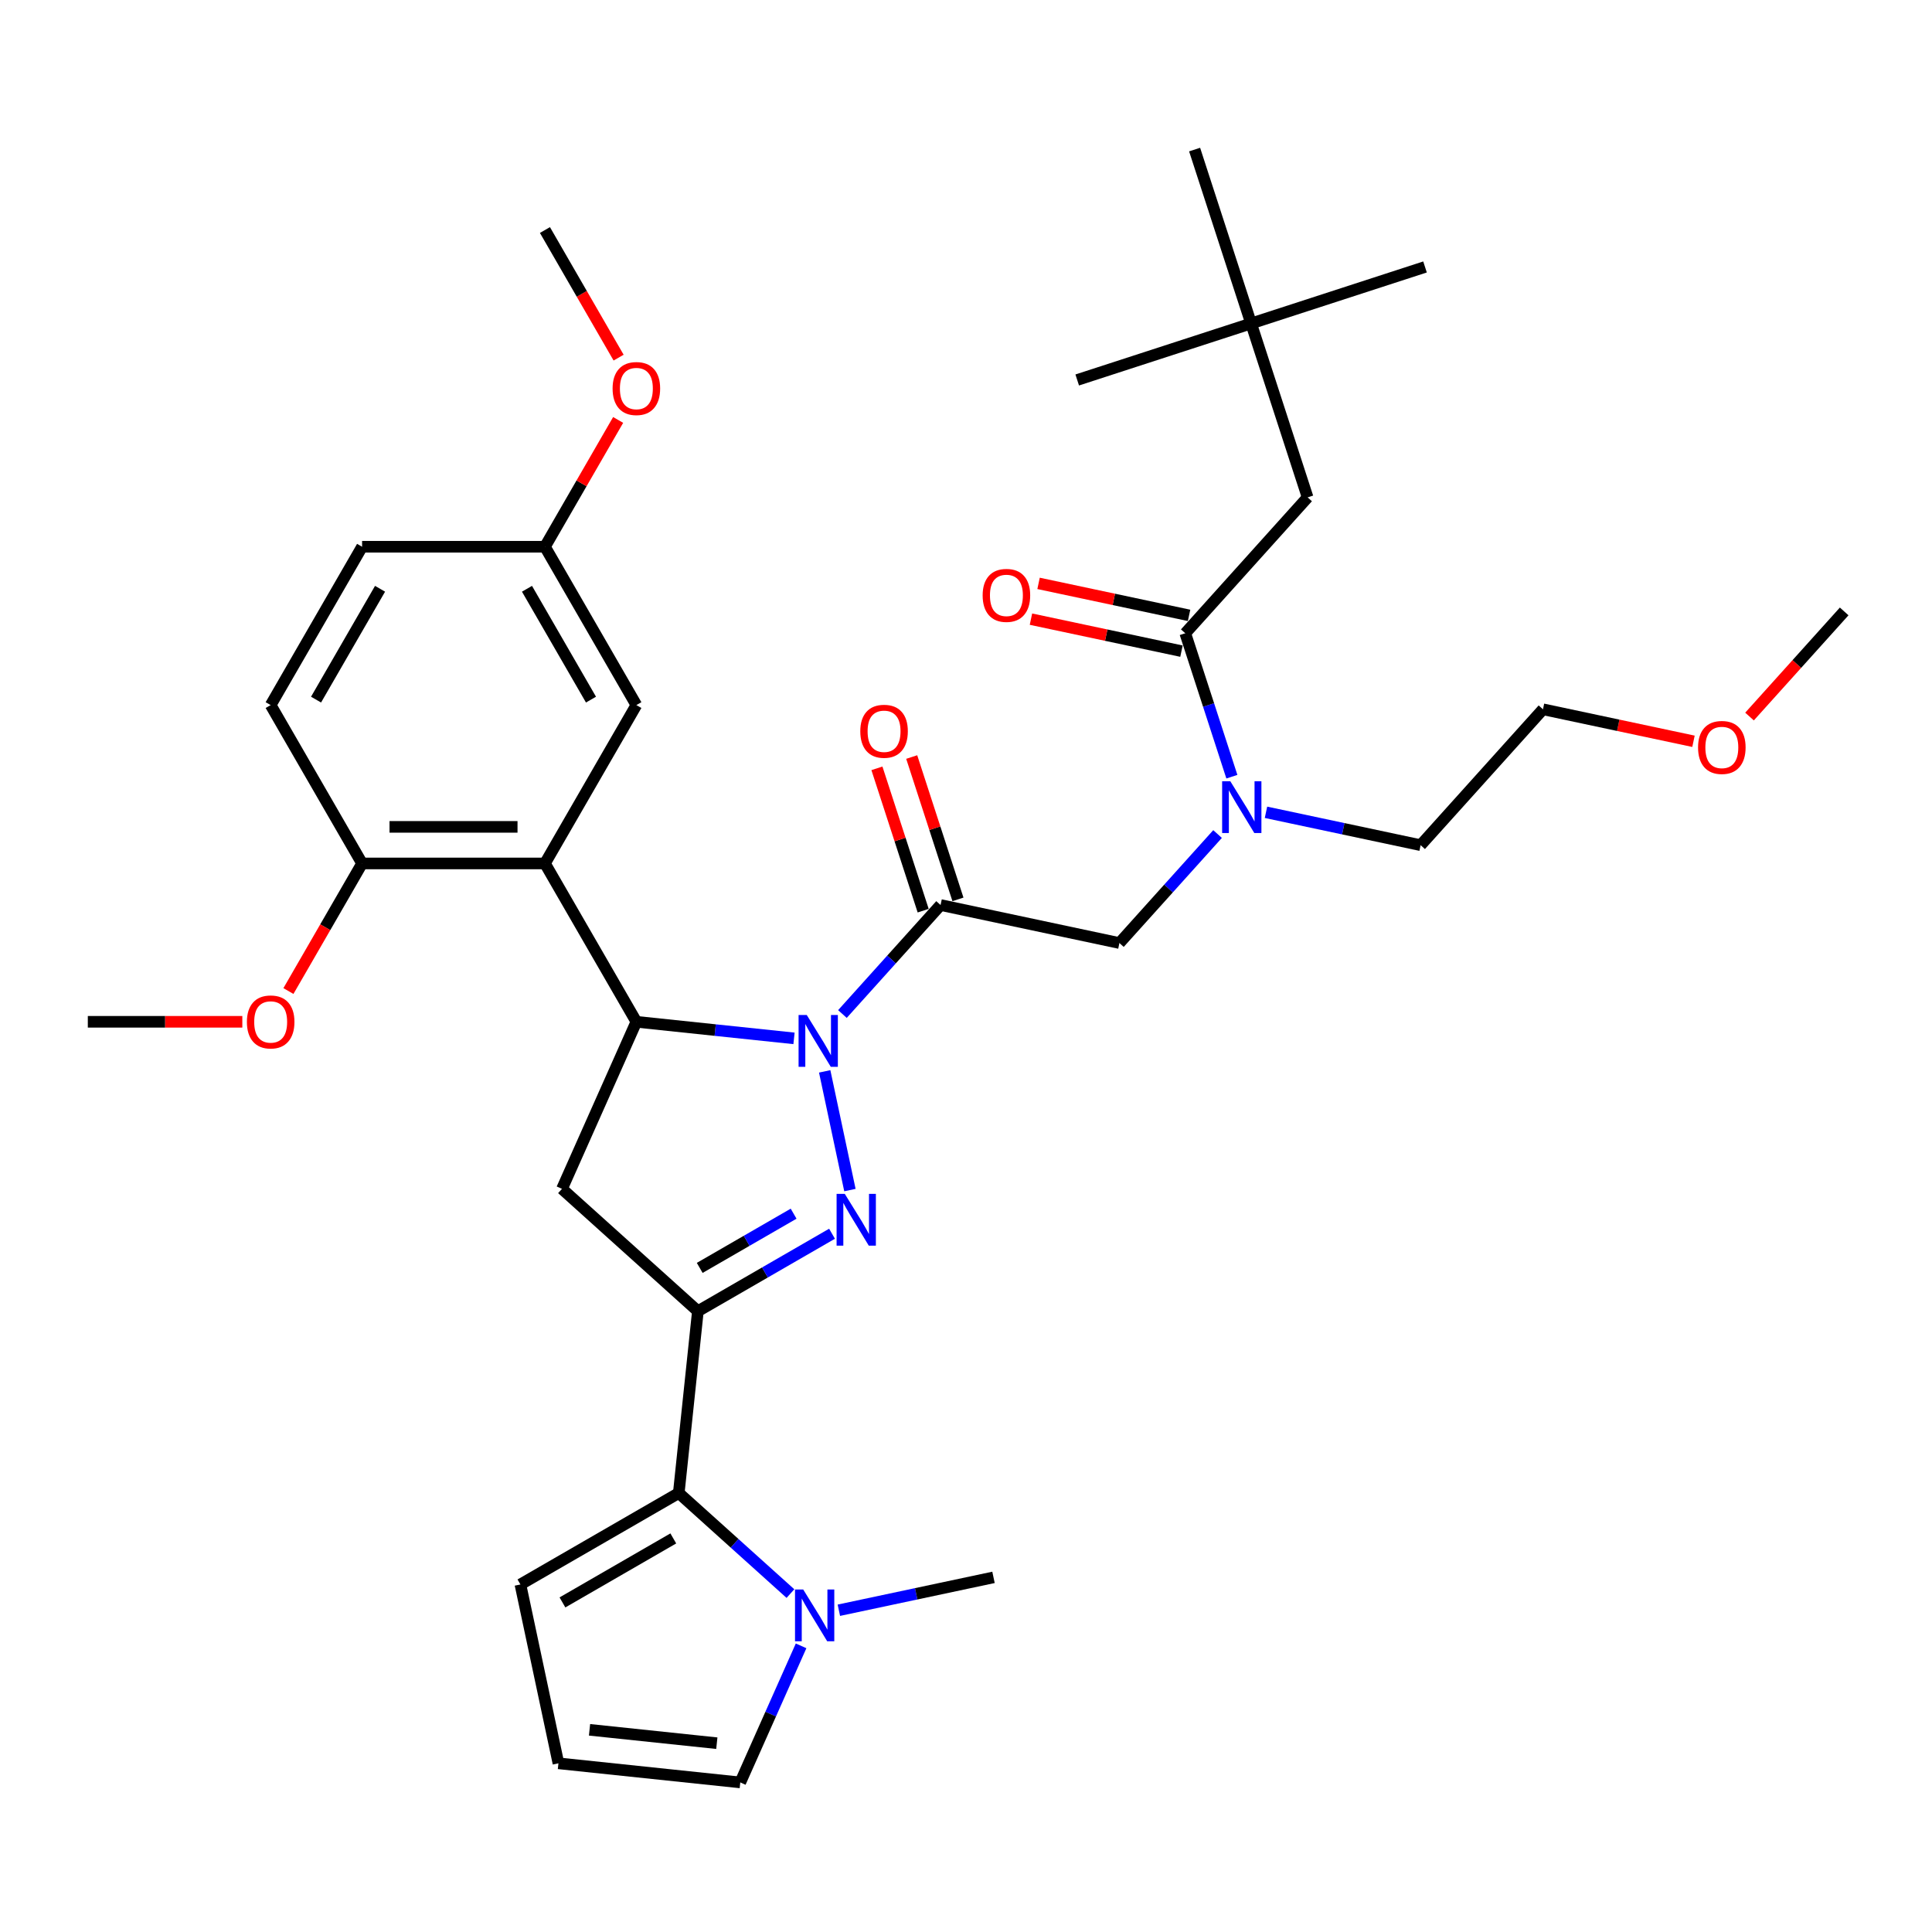 <?xml version='1.0' encoding='iso-8859-1'?>
<svg version='1.1' baseProfile='full'
              xmlns='http://www.w3.org/2000/svg'
                      xmlns:rdkit='http://www.rdkit.org/xml'
                      xmlns:xlink='http://www.w3.org/1999/xlink'
                  xml:space='preserve'
width='1000px' height='1000px' viewBox='0 0 1000 1000'>
<!-- END OF HEADER -->
<rect style='opacity:1.0;fill:#FFFFFF;stroke:none' width='1000' height='1000' x='0' y='0'> </rect>
<path class='bond-0' d='M 655.27,420.447 L 695.292,428.954' style='fill:none;fill-rule:evenodd;stroke:#0000FF;stroke-width:6px;stroke-linecap:butt;stroke-linejoin:miter;stroke-opacity:1' />
<path class='bond-0' d='M 695.292,428.954 L 735.314,437.461' style='fill:none;fill-rule:evenodd;stroke:#000000;stroke-width:6px;stroke-linecap:butt;stroke-linejoin:miter;stroke-opacity:1' />
<path class='bond-1' d='M 630.208,431.7 L 604.81,459.908' style='fill:none;fill-rule:evenodd;stroke:#0000FF;stroke-width:6px;stroke-linecap:butt;stroke-linejoin:miter;stroke-opacity:1' />
<path class='bond-1' d='M 604.81,459.908 L 579.411,488.117' style='fill:none;fill-rule:evenodd;stroke:#000000;stroke-width:6px;stroke-linecap:butt;stroke-linejoin:miter;stroke-opacity:1' />
<path class='bond-2' d='M 637.616,402.016 L 625.554,364.894' style='fill:none;fill-rule:evenodd;stroke:#0000FF;stroke-width:6px;stroke-linecap:butt;stroke-linejoin:miter;stroke-opacity:1' />
<path class='bond-2' d='M 625.554,364.894 L 613.493,327.773' style='fill:none;fill-rule:evenodd;stroke:#000000;stroke-width:6px;stroke-linecap:butt;stroke-linejoin:miter;stroke-opacity:1' />
<path class='bond-3' d='M 647.575,167.428 L 676.821,257.439' style='fill:none;fill-rule:evenodd;stroke:#000000;stroke-width:6px;stroke-linecap:butt;stroke-linejoin:miter;stroke-opacity:1' />
<path class='bond-4' d='M 647.575,167.428 L 737.586,138.182' style='fill:none;fill-rule:evenodd;stroke:#000000;stroke-width:6px;stroke-linecap:butt;stroke-linejoin:miter;stroke-opacity:1' />
<path class='bond-5' d='M 647.575,167.428 L 557.564,196.675' style='fill:none;fill-rule:evenodd;stroke:#000000;stroke-width:6px;stroke-linecap:butt;stroke-linejoin:miter;stroke-opacity:1' />
<path class='bond-6' d='M 647.575,167.428 L 618.329,77.418' style='fill:none;fill-rule:evenodd;stroke:#000000;stroke-width:6px;stroke-linecap:butt;stroke-linejoin:miter;stroke-opacity:1' />
<path class='bond-7' d='M 495.837,465.515 L 483.868,428.677' style='fill:none;fill-rule:evenodd;stroke:#000000;stroke-width:6px;stroke-linecap:butt;stroke-linejoin:miter;stroke-opacity:1' />
<path class='bond-7' d='M 483.868,428.677 L 471.899,391.839' style='fill:none;fill-rule:evenodd;stroke:#FF0000;stroke-width:6px;stroke-linecap:butt;stroke-linejoin:miter;stroke-opacity:1' />
<path class='bond-7' d='M 477.835,471.364 L 465.866,434.526' style='fill:none;fill-rule:evenodd;stroke:#000000;stroke-width:6px;stroke-linecap:butt;stroke-linejoin:miter;stroke-opacity:1' />
<path class='bond-7' d='M 465.866,434.526 L 453.896,397.689' style='fill:none;fill-rule:evenodd;stroke:#FF0000;stroke-width:6px;stroke-linecap:butt;stroke-linejoin:miter;stroke-opacity:1' />
<path class='bond-8' d='M 486.836,468.439 L 579.411,488.117' style='fill:none;fill-rule:evenodd;stroke:#000000;stroke-width:6px;stroke-linecap:butt;stroke-linejoin:miter;stroke-opacity:1' />
<path class='bond-9' d='M 486.836,468.439 L 461.437,496.648' style='fill:none;fill-rule:evenodd;stroke:#000000;stroke-width:6px;stroke-linecap:butt;stroke-linejoin:miter;stroke-opacity:1' />
<path class='bond-9' d='M 461.437,496.648 L 436.038,524.856' style='fill:none;fill-rule:evenodd;stroke:#0000FF;stroke-width:6px;stroke-linecap:butt;stroke-linejoin:miter;stroke-opacity:1' />
<path class='bond-10' d='M 615.461,318.515 L 576.508,310.235' style='fill:none;fill-rule:evenodd;stroke:#000000;stroke-width:6px;stroke-linecap:butt;stroke-linejoin:miter;stroke-opacity:1' />
<path class='bond-10' d='M 576.508,310.235 L 537.556,301.956' style='fill:none;fill-rule:evenodd;stroke:#FF0000;stroke-width:6px;stroke-linecap:butt;stroke-linejoin:miter;stroke-opacity:1' />
<path class='bond-10' d='M 611.525,337.03 L 572.573,328.75' style='fill:none;fill-rule:evenodd;stroke:#000000;stroke-width:6px;stroke-linecap:butt;stroke-linejoin:miter;stroke-opacity:1' />
<path class='bond-10' d='M 572.573,328.75 L 533.62,320.471' style='fill:none;fill-rule:evenodd;stroke:#FF0000;stroke-width:6px;stroke-linecap:butt;stroke-linejoin:miter;stroke-opacity:1' />
<path class='bond-11' d='M 613.493,327.773 L 676.821,257.439' style='fill:none;fill-rule:evenodd;stroke:#000000;stroke-width:6px;stroke-linecap:butt;stroke-linejoin:miter;stroke-opacity:1' />
<path class='bond-12' d='M 876.547,383.687 L 837.595,375.407' style='fill:none;fill-rule:evenodd;stroke:#FF0000;stroke-width:6px;stroke-linecap:butt;stroke-linejoin:miter;stroke-opacity:1' />
<path class='bond-12' d='M 837.595,375.407 L 798.642,367.127' style='fill:none;fill-rule:evenodd;stroke:#000000;stroke-width:6px;stroke-linecap:butt;stroke-linejoin:miter;stroke-opacity:1' />
<path class='bond-13' d='M 905.55,370.886 L 930.048,343.679' style='fill:none;fill-rule:evenodd;stroke:#FF0000;stroke-width:6px;stroke-linecap:butt;stroke-linejoin:miter;stroke-opacity:1' />
<path class='bond-13' d='M 930.048,343.679 L 954.545,316.471' style='fill:none;fill-rule:evenodd;stroke:#000000;stroke-width:6px;stroke-linecap:butt;stroke-linejoin:miter;stroke-opacity:1' />
<path class='bond-14' d='M 735.314,437.461 L 798.642,367.127' style='fill:none;fill-rule:evenodd;stroke:#000000;stroke-width:6px;stroke-linecap:butt;stroke-linejoin:miter;stroke-opacity:1' />
<path class='bond-15' d='M 410.977,537.456 L 370.18,533.168' style='fill:none;fill-rule:evenodd;stroke:#0000FF;stroke-width:6px;stroke-linecap:butt;stroke-linejoin:miter;stroke-opacity:1' />
<path class='bond-15' d='M 370.18,533.168 L 329.383,528.88' style='fill:none;fill-rule:evenodd;stroke:#000000;stroke-width:6px;stroke-linecap:butt;stroke-linejoin:miter;stroke-opacity:1' />
<path class='bond-16' d='M 426.859,554.54 L 439.919,615.983' style='fill:none;fill-rule:evenodd;stroke:#0000FF;stroke-width:6px;stroke-linecap:butt;stroke-linejoin:miter;stroke-opacity:1' />
<path class='bond-17' d='M 361.222,678.669 L 351.329,772.793' style='fill:none;fill-rule:evenodd;stroke:#000000;stroke-width:6px;stroke-linecap:butt;stroke-linejoin:miter;stroke-opacity:1' />
<path class='bond-18' d='M 361.222,678.669 L 290.888,615.34' style='fill:none;fill-rule:evenodd;stroke:#000000;stroke-width:6px;stroke-linecap:butt;stroke-linejoin:miter;stroke-opacity:1' />
<path class='bond-19' d='M 361.222,678.669 L 395.938,658.625' style='fill:none;fill-rule:evenodd;stroke:#000000;stroke-width:6px;stroke-linecap:butt;stroke-linejoin:miter;stroke-opacity:1' />
<path class='bond-19' d='M 395.938,658.625 L 430.654,638.582' style='fill:none;fill-rule:evenodd;stroke:#0000FF;stroke-width:6px;stroke-linecap:butt;stroke-linejoin:miter;stroke-opacity:1' />
<path class='bond-19' d='M 362.172,656.263 L 386.474,642.233' style='fill:none;fill-rule:evenodd;stroke:#000000;stroke-width:6px;stroke-linecap:butt;stroke-linejoin:miter;stroke-opacity:1' />
<path class='bond-19' d='M 386.474,642.233 L 410.775,628.202' style='fill:none;fill-rule:evenodd;stroke:#0000FF;stroke-width:6px;stroke-linecap:butt;stroke-linejoin:miter;stroke-opacity:1' />
<path class='bond-20' d='M 290.888,615.34 L 329.383,528.88' style='fill:none;fill-rule:evenodd;stroke:#000000;stroke-width:6px;stroke-linecap:butt;stroke-linejoin:miter;stroke-opacity:1' />
<path class='bond-21' d='M 329.383,528.88 L 282.062,446.917' style='fill:none;fill-rule:evenodd;stroke:#000000;stroke-width:6px;stroke-linecap:butt;stroke-linejoin:miter;stroke-opacity:1' />
<path class='bond-22' d='M 351.329,772.793 L 380.23,798.816' style='fill:none;fill-rule:evenodd;stroke:#000000;stroke-width:6px;stroke-linecap:butt;stroke-linejoin:miter;stroke-opacity:1' />
<path class='bond-22' d='M 380.23,798.816 L 409.132,824.839' style='fill:none;fill-rule:evenodd;stroke:#0000FF;stroke-width:6px;stroke-linecap:butt;stroke-linejoin:miter;stroke-opacity:1' />
<path class='bond-23' d='M 351.329,772.793 L 269.366,820.115' style='fill:none;fill-rule:evenodd;stroke:#000000;stroke-width:6px;stroke-linecap:butt;stroke-linejoin:miter;stroke-opacity:1' />
<path class='bond-23' d='M 348.499,796.284 L 291.125,829.409' style='fill:none;fill-rule:evenodd;stroke:#000000;stroke-width:6px;stroke-linecap:butt;stroke-linejoin:miter;stroke-opacity:1' />
<path class='bond-24' d='M 414.642,851.889 L 398.905,887.236' style='fill:none;fill-rule:evenodd;stroke:#0000FF;stroke-width:6px;stroke-linecap:butt;stroke-linejoin:miter;stroke-opacity:1' />
<path class='bond-24' d='M 398.905,887.236 L 383.168,922.582' style='fill:none;fill-rule:evenodd;stroke:#000000;stroke-width:6px;stroke-linecap:butt;stroke-linejoin:miter;stroke-opacity:1' />
<path class='bond-25' d='M 434.193,833.458 L 474.215,824.951' style='fill:none;fill-rule:evenodd;stroke:#0000FF;stroke-width:6px;stroke-linecap:butt;stroke-linejoin:miter;stroke-opacity:1' />
<path class='bond-25' d='M 474.215,824.951 L 514.237,816.444' style='fill:none;fill-rule:evenodd;stroke:#000000;stroke-width:6px;stroke-linecap:butt;stroke-linejoin:miter;stroke-opacity:1' />
<path class='bond-26' d='M 282.062,446.917 L 187.419,446.917' style='fill:none;fill-rule:evenodd;stroke:#000000;stroke-width:6px;stroke-linecap:butt;stroke-linejoin:miter;stroke-opacity:1' />
<path class='bond-26' d='M 267.865,427.988 L 201.615,427.988' style='fill:none;fill-rule:evenodd;stroke:#000000;stroke-width:6px;stroke-linecap:butt;stroke-linejoin:miter;stroke-opacity:1' />
<path class='bond-27' d='M 282.062,446.917 L 329.383,364.954' style='fill:none;fill-rule:evenodd;stroke:#000000;stroke-width:6px;stroke-linecap:butt;stroke-linejoin:miter;stroke-opacity:1' />
<path class='bond-28' d='M 187.419,446.917 L 140.097,364.954' style='fill:none;fill-rule:evenodd;stroke:#000000;stroke-width:6px;stroke-linecap:butt;stroke-linejoin:miter;stroke-opacity:1' />
<path class='bond-29' d='M 187.419,446.917 L 168.354,479.939' style='fill:none;fill-rule:evenodd;stroke:#000000;stroke-width:6px;stroke-linecap:butt;stroke-linejoin:miter;stroke-opacity:1' />
<path class='bond-29' d='M 168.354,479.939 L 149.288,512.961' style='fill:none;fill-rule:evenodd;stroke:#FF0000;stroke-width:6px;stroke-linecap:butt;stroke-linejoin:miter;stroke-opacity:1' />
<path class='bond-30' d='M 329.383,364.954 L 282.062,282.99' style='fill:none;fill-rule:evenodd;stroke:#000000;stroke-width:6px;stroke-linecap:butt;stroke-linejoin:miter;stroke-opacity:1' />
<path class='bond-30' d='M 305.892,362.123 L 272.767,304.749' style='fill:none;fill-rule:evenodd;stroke:#000000;stroke-width:6px;stroke-linecap:butt;stroke-linejoin:miter;stroke-opacity:1' />
<path class='bond-31' d='M 140.097,364.954 L 187.419,282.99' style='fill:none;fill-rule:evenodd;stroke:#000000;stroke-width:6px;stroke-linecap:butt;stroke-linejoin:miter;stroke-opacity:1' />
<path class='bond-31' d='M 163.588,362.123 L 196.713,304.749' style='fill:none;fill-rule:evenodd;stroke:#000000;stroke-width:6px;stroke-linecap:butt;stroke-linejoin:miter;stroke-opacity:1' />
<path class='bond-32' d='M 282.062,282.99 L 187.419,282.99' style='fill:none;fill-rule:evenodd;stroke:#000000;stroke-width:6px;stroke-linecap:butt;stroke-linejoin:miter;stroke-opacity:1' />
<path class='bond-33' d='M 282.062,282.99 L 301.007,250.177' style='fill:none;fill-rule:evenodd;stroke:#000000;stroke-width:6px;stroke-linecap:butt;stroke-linejoin:miter;stroke-opacity:1' />
<path class='bond-33' d='M 301.007,250.177 L 319.952,217.363' style='fill:none;fill-rule:evenodd;stroke:#FF0000;stroke-width:6px;stroke-linecap:butt;stroke-linejoin:miter;stroke-opacity:1' />
<path class='bond-34' d='M 125.428,528.88 L 85.441,528.88' style='fill:none;fill-rule:evenodd;stroke:#FF0000;stroke-width:6px;stroke-linecap:butt;stroke-linejoin:miter;stroke-opacity:1' />
<path class='bond-34' d='M 85.441,528.88 L 45.455,528.88' style='fill:none;fill-rule:evenodd;stroke:#000000;stroke-width:6px;stroke-linecap:butt;stroke-linejoin:miter;stroke-opacity:1' />
<path class='bond-35' d='M 320.192,185.108 L 301.127,152.086' style='fill:none;fill-rule:evenodd;stroke:#FF0000;stroke-width:6px;stroke-linecap:butt;stroke-linejoin:miter;stroke-opacity:1' />
<path class='bond-35' d='M 301.127,152.086 L 282.062,119.064' style='fill:none;fill-rule:evenodd;stroke:#000000;stroke-width:6px;stroke-linecap:butt;stroke-linejoin:miter;stroke-opacity:1' />
<path class='bond-36' d='M 269.366,820.115 L 289.043,912.689' style='fill:none;fill-rule:evenodd;stroke:#000000;stroke-width:6px;stroke-linecap:butt;stroke-linejoin:miter;stroke-opacity:1' />
<path class='bond-37' d='M 383.168,922.582 L 289.043,912.689' style='fill:none;fill-rule:evenodd;stroke:#000000;stroke-width:6px;stroke-linecap:butt;stroke-linejoin:miter;stroke-opacity:1' />
<path class='bond-37' d='M 371.027,902.273 L 305.14,895.348' style='fill:none;fill-rule:evenodd;stroke:#000000;stroke-width:6px;stroke-linecap:butt;stroke-linejoin:miter;stroke-opacity:1' />
<path  class='atom-0' d='M 636.815 404.382
L 645.597 418.578
Q 646.468 419.979, 647.869 422.515
Q 649.27 425.052, 649.345 425.203
L 649.345 404.382
L 652.904 404.382
L 652.904 431.185
L 649.232 431.185
L 639.805 415.663
Q 638.707 413.846, 637.534 411.764
Q 636.398 409.682, 636.057 409.038
L 636.057 431.185
L 632.575 431.185
L 632.575 404.382
L 636.815 404.382
' fill='#0000FF'/>
<path  class='atom-3' d='M 445.286 378.504
Q 445.286 372.069, 448.466 368.472
Q 451.646 364.876, 457.59 364.876
Q 463.533 364.876, 466.713 368.472
Q 469.893 372.069, 469.893 378.504
Q 469.893 385.016, 466.675 388.726
Q 463.458 392.398, 457.59 392.398
Q 451.684 392.398, 448.466 388.726
Q 445.286 385.054, 445.286 378.504
M 457.59 389.369
Q 461.678 389.369, 463.874 386.644
Q 466.108 383.88, 466.108 378.504
Q 466.108 373.242, 463.874 370.592
Q 461.678 367.904, 457.59 367.904
Q 453.501 367.904, 451.268 370.554
Q 449.072 373.204, 449.072 378.504
Q 449.072 383.918, 451.268 386.644
Q 453.501 389.369, 457.59 389.369
' fill='#FF0000'/>
<path  class='atom-6' d='M 508.615 308.171
Q 508.615 301.735, 511.795 298.139
Q 514.975 294.542, 520.918 294.542
Q 526.862 294.542, 530.042 298.139
Q 533.222 301.735, 533.222 308.171
Q 533.222 314.682, 530.004 318.392
Q 526.786 322.065, 520.918 322.065
Q 515.012 322.065, 511.795 318.392
Q 508.615 314.72, 508.615 308.171
M 520.918 319.036
Q 525.007 319.036, 527.202 316.31
Q 529.436 313.547, 529.436 308.171
Q 529.436 302.909, 527.202 300.259
Q 525.007 297.571, 520.918 297.571
Q 516.83 297.571, 514.596 300.221
Q 512.4 302.871, 512.4 308.171
Q 512.4 313.585, 514.596 316.31
Q 516.83 319.036, 520.918 319.036
' fill='#FF0000'/>
<path  class='atom-9' d='M 878.913 386.88
Q 878.913 380.445, 882.093 376.848
Q 885.273 373.252, 891.217 373.252
Q 897.161 373.252, 900.341 376.848
Q 903.521 380.445, 903.521 386.88
Q 903.521 393.392, 900.303 397.102
Q 897.085 400.774, 891.217 400.774
Q 885.311 400.774, 882.093 397.102
Q 878.913 393.43, 878.913 386.88
M 891.217 397.745
Q 895.306 397.745, 897.501 395.02
Q 899.735 392.256, 899.735 386.88
Q 899.735 381.618, 897.501 378.968
Q 895.306 376.28, 891.217 376.28
Q 887.128 376.28, 884.895 378.93
Q 882.699 381.58, 882.699 386.88
Q 882.699 392.294, 884.895 395.02
Q 887.128 397.745, 891.217 397.745
' fill='#FF0000'/>
<path  class='atom-11' d='M 417.583 525.371
L 426.366 539.568
Q 427.237 540.968, 428.637 543.505
Q 430.038 546.041, 430.114 546.193
L 430.114 525.371
L 433.672 525.371
L 433.672 552.174
L 430 552.174
L 420.574 536.653
Q 419.476 534.836, 418.302 532.753
Q 417.167 530.671, 416.826 530.028
L 416.826 552.174
L 413.343 552.174
L 413.343 525.371
L 417.583 525.371
' fill='#0000FF'/>
<path  class='atom-15' d='M 437.26 617.946
L 446.043 632.142
Q 446.914 633.543, 448.315 636.08
Q 449.715 638.616, 449.791 638.767
L 449.791 617.946
L 453.35 617.946
L 453.35 644.749
L 449.677 644.749
L 440.251 629.227
Q 439.153 627.41, 437.98 625.328
Q 436.844 623.246, 436.503 622.602
L 436.503 644.749
L 433.02 644.749
L 433.02 617.946
L 437.26 617.946
' fill='#0000FF'/>
<path  class='atom-17' d='M 415.738 822.72
L 424.521 836.917
Q 425.391 838.317, 426.792 840.854
Q 428.193 843.39, 428.268 843.542
L 428.268 822.72
L 431.827 822.72
L 431.827 849.523
L 428.155 849.523
L 418.728 834.002
Q 417.631 832.185, 416.457 830.102
Q 415.321 828.02, 414.981 827.377
L 414.981 849.523
L 411.498 849.523
L 411.498 822.72
L 415.738 822.72
' fill='#0000FF'/>
<path  class='atom-24' d='M 127.794 528.956
Q 127.794 522.52, 130.974 518.923
Q 134.154 515.327, 140.097 515.327
Q 146.041 515.327, 149.221 518.923
Q 152.401 522.52, 152.401 528.956
Q 152.401 535.467, 149.183 539.177
Q 145.965 542.849, 140.097 542.849
Q 134.192 542.849, 130.974 539.177
Q 127.794 535.505, 127.794 528.956
M 140.097 539.821
Q 144.186 539.821, 146.382 537.095
Q 148.615 534.331, 148.615 528.956
Q 148.615 523.693, 146.382 521.043
Q 144.186 518.356, 140.097 518.356
Q 136.009 518.356, 133.775 521.006
Q 131.58 523.656, 131.58 528.956
Q 131.58 534.369, 133.775 537.095
Q 136.009 539.821, 140.097 539.821
' fill='#FF0000'/>
<path  class='atom-25' d='M 317.08 201.103
Q 317.08 194.667, 320.26 191.071
Q 323.44 187.474, 329.383 187.474
Q 335.327 187.474, 338.507 191.071
Q 341.687 194.667, 341.687 201.103
Q 341.687 207.614, 338.469 211.324
Q 335.251 214.997, 329.383 214.997
Q 323.477 214.997, 320.26 211.324
Q 317.08 207.652, 317.08 201.103
M 329.383 211.968
Q 333.472 211.968, 335.667 209.242
Q 337.901 206.479, 337.901 201.103
Q 337.901 195.841, 335.667 193.191
Q 333.472 190.503, 329.383 190.503
Q 325.295 190.503, 323.061 193.153
Q 320.865 195.803, 320.865 201.103
Q 320.865 206.517, 323.061 209.242
Q 325.295 211.968, 329.383 211.968
' fill='#FF0000'/>
</svg>
